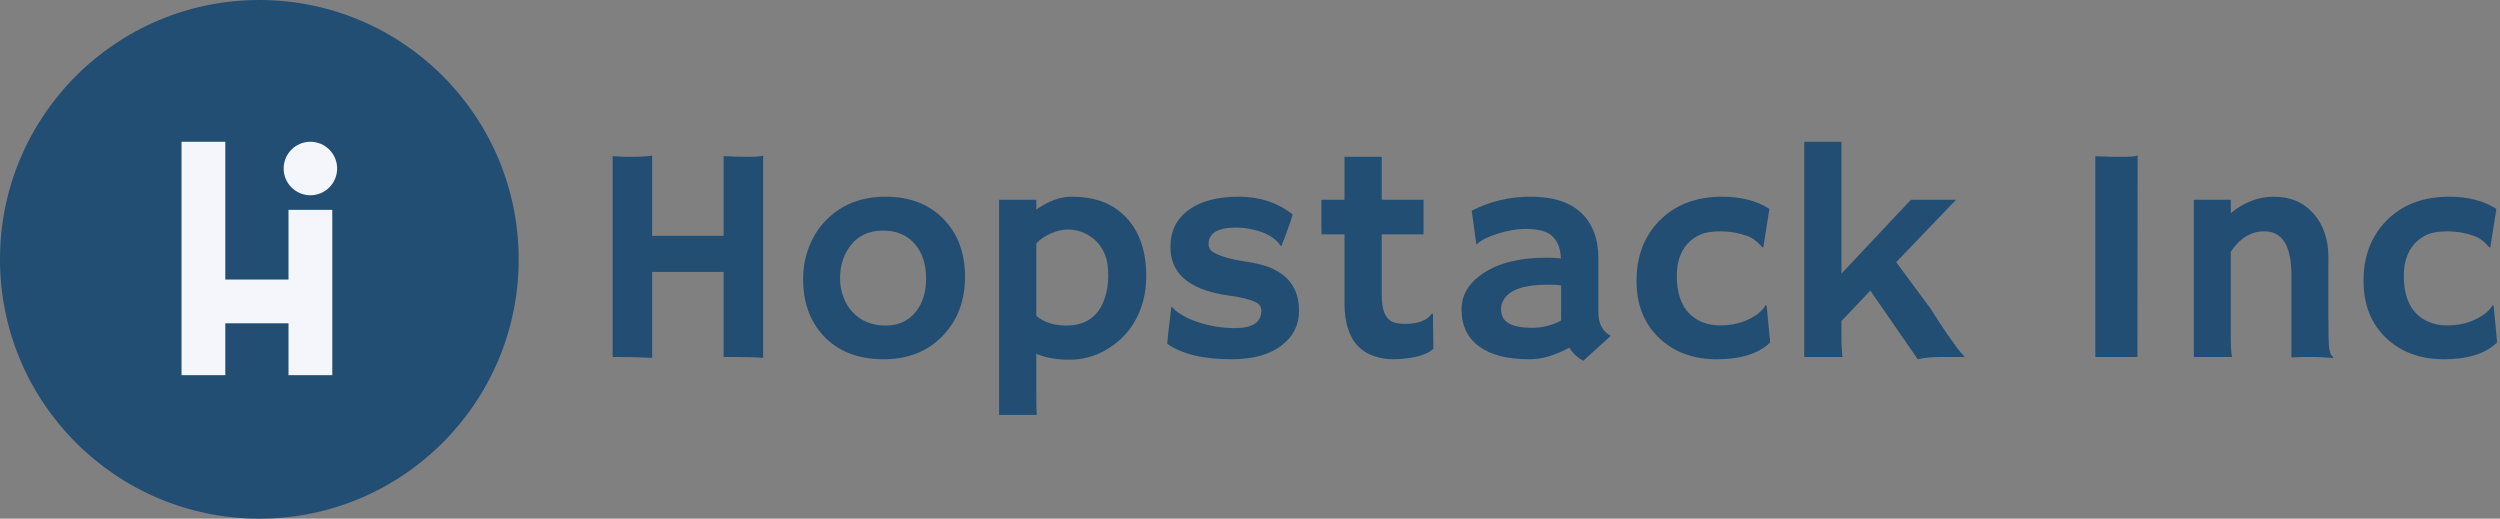 <svg width="723" height="150" viewBox="0 0 723 150" fill="none" xmlns="http://www.w3.org/2000/svg">
<rect x="0" y="0" width="723" height="150" fill="#808080" stroke="none"/>
<path d="M188.604 103.504C185.79 103.329 182.449 103.242 178.58 103.242H177.173V45.135C178.99 45.28 180.28 45.353 181.042 45.353H182.844C185.16 45.353 187.08 45.236 188.604 45.004V68.204H209.268V45.135C211.701 45.28 214.06 45.353 216.346 45.353C218.662 45.353 220.113 45.236 220.699 45.004V103.504C219.292 103.329 216.508 103.242 212.345 103.242H209.268V78.65H188.604V103.504Z" fill="#224E73"/>
<path d="M232.262 80.739C232.262 77.547 232.804 74.501 233.889 71.599C235.003 68.668 236.585 66.115 238.637 63.938C243.122 59.237 248.94 56.887 256.091 56.887C263.214 56.887 268.871 59.107 273.062 63.547C277.078 67.783 279.086 73.282 279.086 80.043C279.086 86.804 277.019 92.404 272.886 96.844C268.519 101.545 262.73 103.895 255.52 103.895C248.075 103.895 242.242 101.588 238.022 96.975C234.182 92.767 232.262 87.355 232.262 80.739ZM242.946 80.478C242.946 82.306 243.253 84.076 243.869 85.788C244.484 87.501 245.364 88.966 246.507 90.185C248.94 92.825 252.135 94.145 256.091 94.145C259.755 94.145 262.642 92.854 264.753 90.272C266.804 87.776 267.83 84.526 267.83 80.522C267.83 76.459 266.775 73.18 264.665 70.685C262.408 68.015 259.316 66.68 255.388 66.68C251.402 66.68 248.28 68.102 246.023 70.946C243.972 73.558 242.946 76.735 242.946 80.478Z" fill="#224E73"/>
<path d="M299.706 102.328V115.125C299.706 117.621 299.764 119.246 299.881 120H288.934V57.758H299.706V60.587C303.252 58.12 306.652 56.887 309.906 56.887C313.159 56.887 316.046 57.337 318.567 58.236C321.088 59.136 323.301 60.529 325.206 62.415C329.397 66.506 331.493 72.339 331.493 79.912C331.493 84.932 330.306 89.416 327.932 93.362C325.909 96.699 323.11 99.369 319.534 101.371C316.369 103.141 312.939 104.026 309.246 104.026C305.553 104.026 302.373 103.46 299.706 102.328ZM299.706 91.36C301.933 93.217 304.82 94.145 308.367 94.145C314.17 94.145 317.922 91.374 319.622 85.832C320.208 83.946 320.501 81.929 320.501 79.782C320.501 77.606 320.296 75.879 319.886 74.602C319.475 73.296 318.933 72.179 318.259 71.251C317.614 70.293 316.882 69.51 316.061 68.9C315.24 68.262 314.405 67.754 313.555 67.377C312.06 66.71 310.521 66.376 308.938 66.376C307.356 66.376 305.714 66.739 304.014 67.464C302.314 68.189 300.878 69.161 299.706 70.38V91.36Z" fill="#224E73"/>
<path d="M356.246 103.895C347.98 103.895 341.751 102.401 337.56 99.412C337.619 98.542 337.707 97.555 337.824 96.452L338.22 93.319C338.454 91.258 338.601 89.981 338.659 89.488C338.718 88.966 338.762 88.69 338.791 88.661C338.82 88.603 339.055 88.835 339.495 89.358C339.934 89.851 340.77 90.46 342.001 91.186C343.232 91.911 344.653 92.549 346.265 93.101C349.753 94.29 353.388 94.885 357.169 94.885C362.24 94.885 364.775 93.217 364.775 89.88C364.775 88.806 364.291 88.008 363.324 87.486C361.595 86.615 359.045 85.963 355.674 85.527C352.333 85.063 349.592 84.396 347.452 83.525C345.313 82.654 343.569 81.61 342.22 80.391C339.729 78.099 338.483 75.096 338.483 71.381C338.483 66.855 340.242 63.3 343.759 60.717C347.247 58.164 352.069 56.887 358.224 56.887C364.321 56.887 369.523 58.599 373.832 62.023C373.627 62.778 373.407 63.503 373.172 64.199C372.498 66.115 372 67.493 371.678 68.334L370.666 70.903C370.608 71.135 370.564 71.251 370.534 71.251C370.476 71.251 370.241 70.946 369.831 70.337C367.984 68.218 365.112 66.826 361.214 66.158C360.012 65.926 358.781 65.81 357.521 65.81C352.186 65.81 349.519 67.406 349.519 70.598C349.519 71.701 350.076 72.542 351.189 73.122C353.271 74.225 356.114 75.037 359.719 75.56C363.353 76.082 366.109 76.793 367.984 77.693C369.86 78.563 371.37 79.622 372.513 80.87C374.623 83.133 375.678 86.137 375.678 89.88C375.678 93.971 374.022 97.294 370.71 99.847C367.252 102.546 362.43 103.895 356.246 103.895Z" fill="#224E73"/>
<path d="M406.279 93.667C410.06 93.667 412.654 92.695 414.061 90.75H414.412L414.544 100.848C413.108 102.27 410.441 103.213 406.542 103.678C405.487 103.823 404.168 103.895 402.585 103.895C401.032 103.895 399.332 103.605 397.485 103.025C395.668 102.444 394.115 101.501 392.825 100.196C390.158 97.497 388.824 93.275 388.824 87.529V67.769H382.185C382.156 66.927 382.141 66.071 382.141 65.201V58.498C382.141 58.004 382.156 57.758 382.185 57.758H388.824V45.353H399.596V57.758H411.686V67.769H399.596V85.527C399.596 90.083 400.871 92.68 403.421 93.319C404.242 93.551 405.194 93.667 406.279 93.667Z" fill="#224E73"/>
<path d="M453.85 100.544C449.688 102.778 445.921 103.895 442.55 103.895C439.18 103.895 436.293 103.591 433.889 102.981C431.486 102.343 429.449 101.414 427.778 100.196C424.378 97.729 422.678 94.16 422.678 89.488C422.678 85.31 424.759 81.828 428.921 79.042C433.435 76.024 439.561 74.515 447.299 74.515L449.057 74.559C449.409 74.588 449.805 74.617 450.244 74.646C450.684 74.646 451.08 74.675 451.431 74.733C451.197 70.09 449.175 67.377 445.364 66.593C444.104 66.332 442.756 66.202 441.319 66.202C439.912 66.202 438.52 66.332 437.143 66.593C435.794 66.826 434.475 67.145 433.186 67.551C430.343 68.451 428.305 69.481 427.074 70.641L426.943 70.554L425.624 60.935C430.812 58.236 436.483 56.887 442.638 56.887C452.194 56.887 458.305 60.297 460.972 67.116C461.822 69.292 462.247 71.744 462.247 74.472V90.228C462.247 93.594 463.449 95.886 465.852 97.105L457.894 104.331C456.224 103.46 454.875 102.198 453.85 100.544ZM451.475 82.567C450.684 82.422 449.863 82.35 449.013 82.35H447.255C440.777 82.35 436.659 83.772 434.9 86.615C434.373 87.457 434.109 88.342 434.109 89.27C434.109 90.199 434.27 91.026 434.593 91.751C434.944 92.448 435.516 93.028 436.307 93.493C437.831 94.363 440.088 94.798 443.078 94.798C446.097 94.798 448.911 94.087 451.519 92.666C451.49 92.346 451.475 92.013 451.475 91.665V82.567Z" fill="#224E73"/>
<path d="M511.928 99.02C508.646 102.27 503.502 103.895 496.496 103.895C489.696 103.895 484.142 101.85 479.833 97.758C475.466 93.609 473.282 88.095 473.282 81.218C473.282 74.225 475.437 68.48 479.745 63.982C484.318 59.252 490.429 56.887 498.079 56.887C503.502 56.887 508.045 58.062 511.709 60.413L509.95 71.555L509.642 71.512C508.235 69.829 506.755 68.726 505.202 68.204C502.681 67.333 500.16 66.898 497.64 66.898C495.119 66.898 493.14 67.217 491.704 67.856C490.268 68.494 489.037 69.379 488.011 70.511C485.959 72.832 484.933 75.908 484.933 79.738C484.933 86.528 487.308 90.968 492.056 93.057C493.697 93.754 495.427 94.102 497.244 94.102C499.09 94.102 500.688 93.942 502.036 93.623C503.414 93.304 504.659 92.869 505.773 92.317C508.147 91.157 509.759 89.807 510.609 88.269L510.917 88.4L511.928 99.02Z" fill="#224E73"/>
<path d="M532.548 97.497C532.548 99.993 532.651 101.908 532.856 103.242H521.777V41H532.548V79.129L552.641 57.758H565.699L548.376 75.821L558.268 89.183C560.408 92.549 562.02 95.016 563.105 96.583L566.006 100.631C566.886 101.763 567.618 102.633 568.205 103.242H561.258C558.679 103.242 556.466 103.46 554.619 103.895L540.902 84.047L532.548 92.84V97.497Z" fill="#224E73"/>
<path d="M605.971 45.178C608.902 45.295 610.676 45.353 611.291 45.353H614.457C616.01 45.353 617.256 45.236 618.194 45.004L618.15 103.242H605.971V45.178Z" fill="#224E73"/>
<path d="M645.145 97.671C645.145 100.225 645.262 102.082 645.496 103.242H634.461V57.758H645.145V61.631C649.014 58.468 653.147 56.887 657.543 56.887C662.35 56.887 666.19 58.512 669.062 61.762C671.935 64.983 673.371 69.234 673.371 74.515V91.839C673.371 96.743 673.444 99.688 673.591 100.674C673.737 101.661 673.928 102.299 674.162 102.59C674.426 102.88 674.646 103.141 674.822 103.373L674.734 103.547C672.36 103.344 670.63 103.242 669.546 103.242H666.468C665.53 103.242 664.27 103.286 662.687 103.373V79.651C662.687 71.149 660.078 66.898 654.861 66.898C650.992 66.898 647.753 68.871 645.145 72.818V97.671Z" fill="#224E73"/>
<path d="M722.173 99.02C718.89 102.27 713.746 103.895 706.741 103.895C699.941 103.895 694.386 101.85 690.078 97.758C685.711 93.609 683.527 88.095 683.527 81.218C683.527 74.225 685.681 68.48 689.99 63.982C694.562 59.252 700.674 56.887 708.324 56.887C713.746 56.887 718.289 58.062 721.953 60.413L720.194 71.555L719.887 71.512C718.48 69.829 717 68.726 715.446 68.204C712.925 67.333 710.405 66.898 707.884 66.898C705.363 66.898 703.385 67.217 701.949 67.856C700.512 68.494 699.281 69.379 698.255 70.511C696.204 72.832 695.178 75.908 695.178 79.738C695.178 86.528 697.552 90.968 702.3 93.057C703.942 93.754 705.671 94.102 707.488 94.102C709.335 94.102 710.932 93.942 712.281 93.623C713.658 93.304 714.904 92.869 716.018 92.317C718.392 91.157 720.004 89.807 720.854 88.269L721.162 88.4L722.173 99.02Z" fill="#224E73"/>
<circle cx="75" cy="75" r="75" fill="#224E73"/>
<circle cx="89.766" cy="48.734" r="7.734" fill="#F4F6FC"/>
<rect x="52.5" y="41" width="12.656" height="67.5" fill="#F4F6FC"/>
<rect x="83.438" y="60.688" width="12.656" height="47.812" fill="#F4F6FC"/>
<rect x="56.719" y="93.5" width="12.656" height="35.156" transform="rotate(-90 56.719 93.5)" fill="#F4F6FC"/>
</svg>
